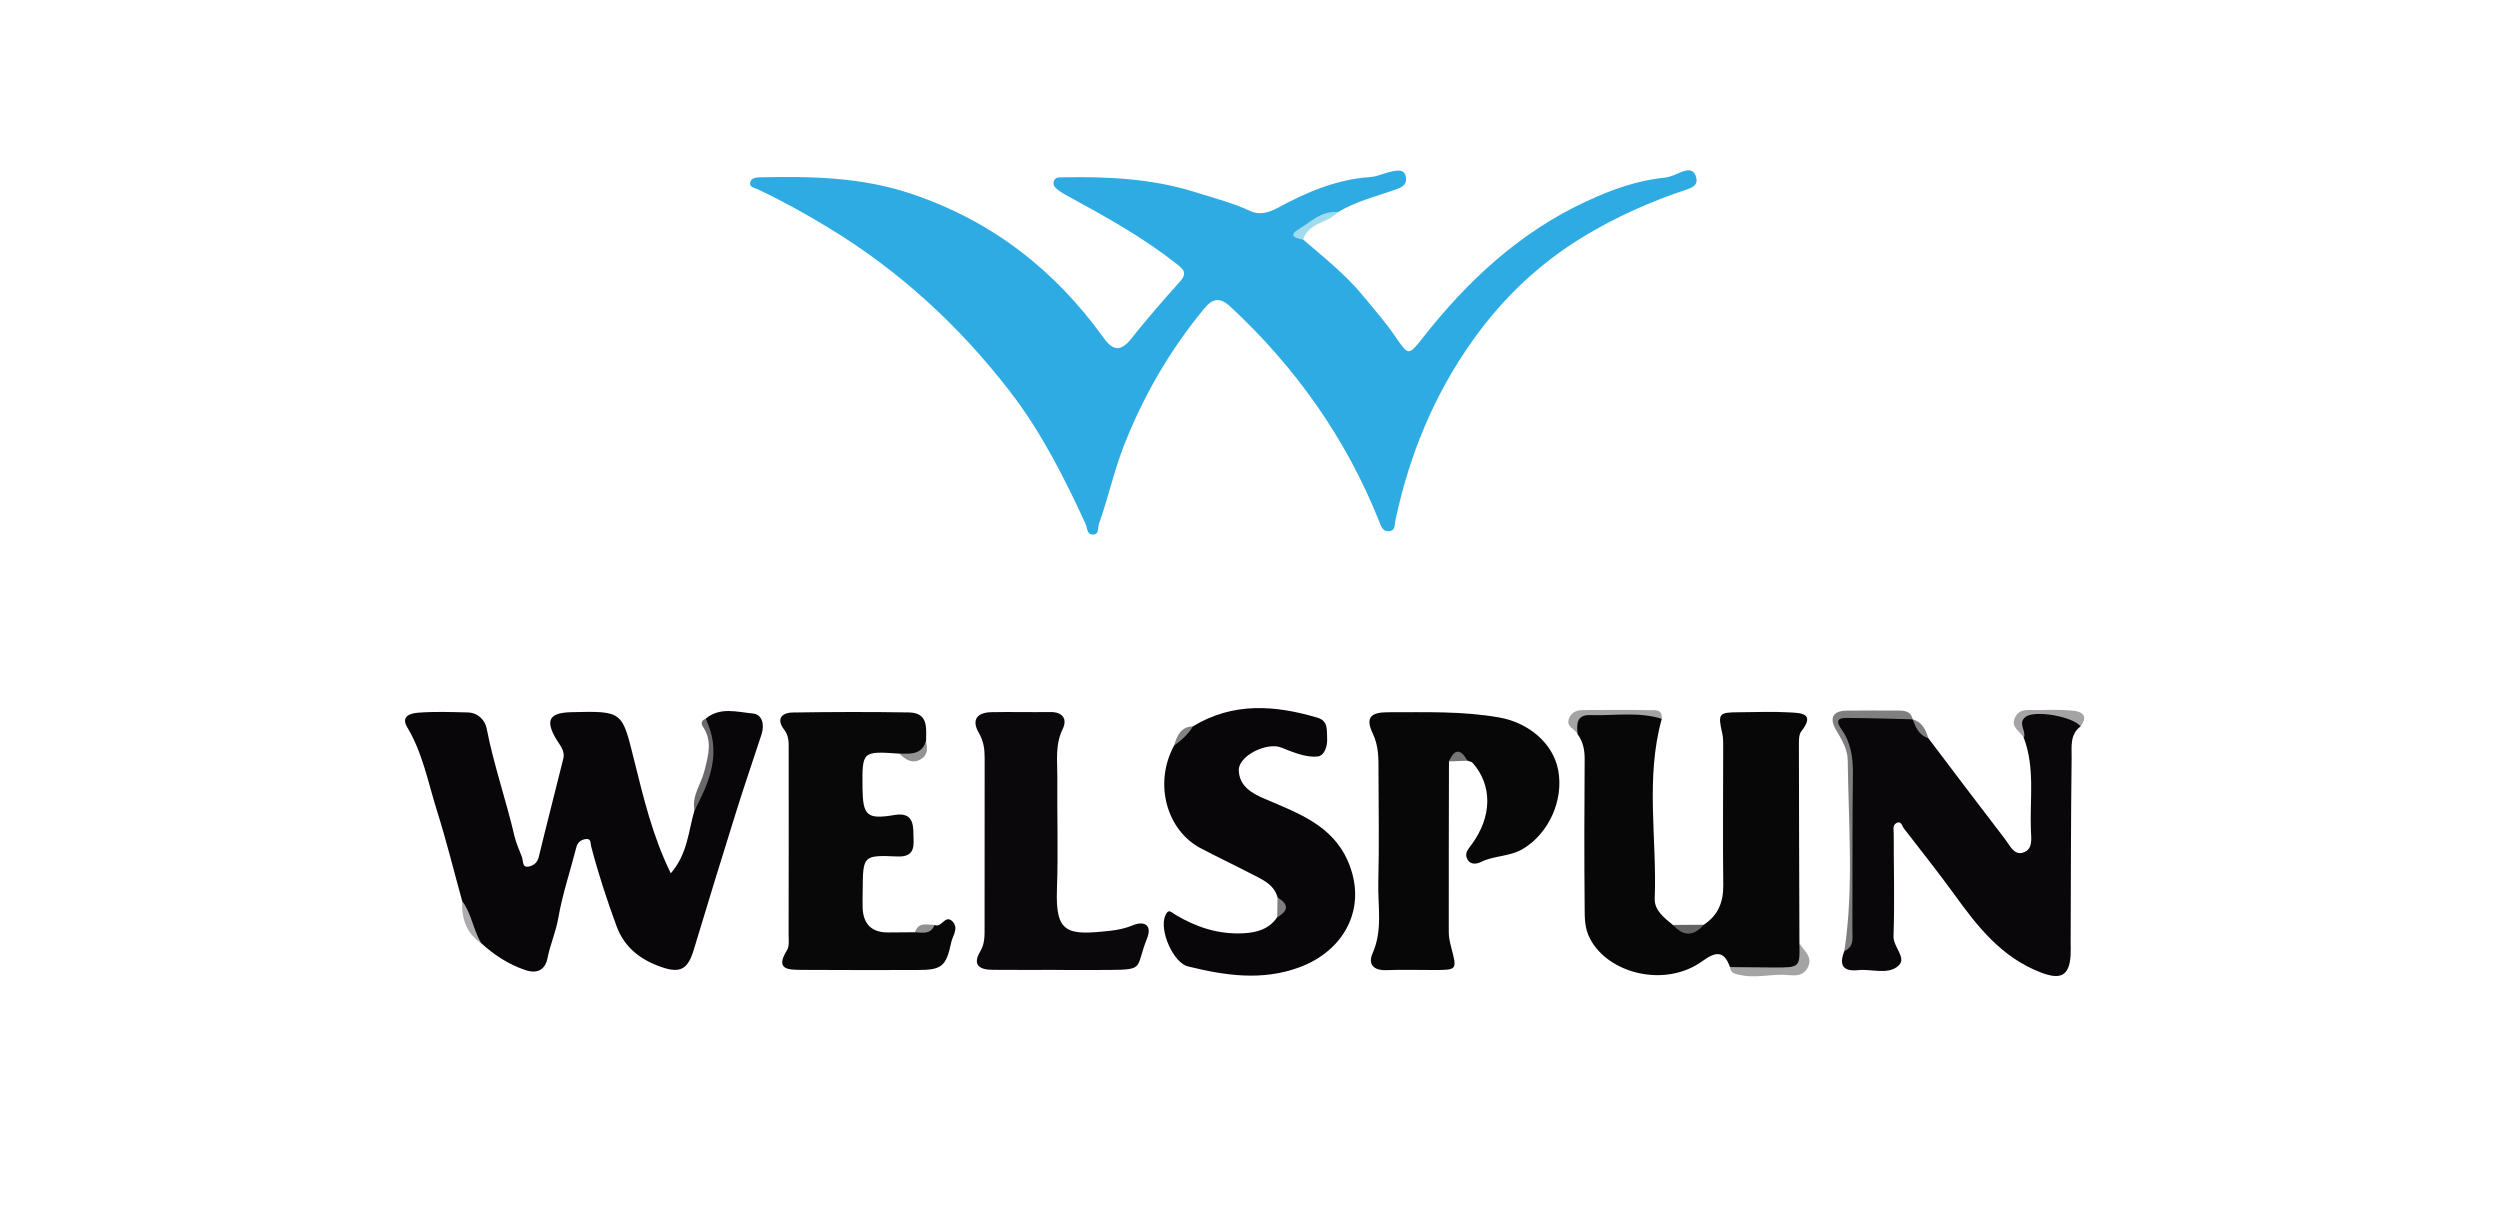 <?xml version="1.0" encoding="UTF-8"?> <!-- Generator: Adobe Illustrator 24.2.3, SVG Export Plug-In . SVG Version: 6.00 Build 0) --> <svg xmlns="http://www.w3.org/2000/svg" xmlns:xlink="http://www.w3.org/1999/xlink" version="1.1" id="Layer_1" x="0px" y="0px" viewBox="0 0 386 186" style="enable-background:new 0 0 386 186;" xml:space="preserve"> <style type="text/css"> .st0{fill:#2DABE2;} .st1{fill:#080608;} .st2{fill:#080708;} .st3{fill:#090709;} .st4{fill:#090809;} .st5{fill:#0A080A;} .st6{fill:#807F80;} .st7{fill:#A5A4A4;} .st8{fill:#A5A4A5;} .st9{fill:#6A6A6A;} .st10{fill:#A1DBEF;} .st11{fill:#ADACAD;} .st12{fill:#646364;} .st13{fill:#939393;} .st14{fill:#848383;} .st15{fill:#757575;} .st16{fill:#7F7F7F;} .st17{fill:#919091;} </style> <g> <path class="st0" d="M201.2,36.98c3.2,2.77,6.55,5.39,9.25,8.69c1.67,2.03,3.42,4.01,4.9,6.17c2.12,3.08,2.09,3.16,4.3,0.35 c6.95-8.85,15.01-16.35,25.35-21.13c3.82-1.77,7.75-3.2,11.97-3.62c0.91-0.09,1.64-0.47,2.45-0.81c0.82-0.34,2-0.75,2.43,0.63 c0.38,1.22-0.33,1.63-1.45,2.01c-5.59,1.86-10.93,4.23-16,7.32c-6.75,4.12-12.28,9.37-16.87,15.77 c-6.08,8.48-9.95,17.88-12.09,28.04c-0.14,0.64,0.02,1.5-0.91,1.61c-0.99,0.12-1.22-0.6-1.54-1.4c-5.11-12.85-12.89-23.84-23-33.25 c-1.69-1.57-2.82-1.23-4.06,0.28c-5.3,6.41-9.41,13.51-12.44,21.27c-1.52,3.9-2.38,7.99-3.8,11.92c-0.22,0.61,0.04,1.6-0.82,1.7 c-1.07,0.11-0.97-1.02-1.27-1.67c-3.3-7.15-6.83-14.16-11.67-20.43c-7.81-10.12-17.08-18.65-28.04-25.29 c-3.56-2.16-7.19-4.18-10.96-5.94c-0.52-0.24-1.27-0.28-1.09-1.06c0.16-0.65,0.86-0.74,1.45-0.76c7.9-0.17,15.67-0.05,23.38,2.53 c12.47,4.18,22.17,11.75,29.75,22.28c1.44,1.99,2.63,2.13,4.24,0.11c2.4-3.03,4.96-5.95,7.54-8.84c1.17-1.31,0.53-1.88-0.56-2.74 c-5.14-4.04-10.81-7.21-16.52-10.31c-0.59-0.32-1.19-0.65-1.73-1.06c-0.46-0.35-0.94-0.78-0.64-1.47c0.24-0.55,0.8-0.49,1.27-0.5 c7.06-0.14,14.05,0.2,20.86,2.39c2.76,0.88,5.56,1.59,8.22,2.84c1.26,0.59,2.7,0.29,4.15-0.5c4.45-2.42,9.09-4.41,14.28-4.77 c1.22-0.08,2.39-0.71,3.62-0.92c0.71-0.12,1.67-0.28,1.9,0.83c0.22,1.06-0.32,1.56-1.31,1.92c-3.08,1.11-6.3,1.87-9.16,3.58 c-1.77,0.54-3.31,1.52-4.89,2.43C200.87,35.63,200.47,36.13,201.2,36.98z"></path> <path class="st1" d="M71.36,139.12c-1.29-4.66-2.45-9.37-3.9-13.97c-1.37-4.34-2.19-8.88-4.59-12.87 c-1.09-1.82,0.74-2.17,1.72-2.24c2.53-0.2,5.09-0.1,7.63-0.04c1.59,0.04,2.67,1.19,2.92,2.48c1.09,5.63,3,11.04,4.29,16.61 c0.27,1.16,0.77,2.17,1.16,3.25c0.21,0.59,0.03,1.62,0.98,1.47c0.67-0.11,1.38-0.52,1.61-1.47c1.22-5.07,2.54-10.12,3.79-15.19 c0.32-1.28-0.6-2.17-1.17-3.16c-1.62-2.83-0.96-3.94,2.4-4.03c8.05-0.2,7.83-0.14,9.73,7.48c1.44,5.77,2.81,11.62,5.64,17.4 c2.61-3.02,2.72-6.52,3.65-9.71c1.78-4.57,3.74-9.11,1.71-14.14c2.23-1.9,4.88-1.05,7.29-0.83c1.51,0.14,1.84,1.76,1.36,3.23 c-1.28,3.93-2.63,7.83-3.86,11.77c-2.23,7.12-4.43,14.26-6.58,21.41c-0.91,3.03-2.01,3.8-5.08,2.72c-3.13-1.1-5.63-2.94-6.88-6.33 c-1.48-4.04-2.82-8.11-3.9-12.27c-0.14-0.52,0.04-1.29-0.9-1.13c-0.72,0.13-1.2,0.5-1.4,1.28c-0.93,3.65-2.15,7.25-2.79,10.95 c-0.37,2.13-1.25,4.06-1.66,6.17c-0.28,1.45-1.28,2.54-3.41,1.82c-2.64-0.89-4.8-2.33-6.81-4.14 C72.55,143.82,72.19,141.37,71.36,139.12z"></path> <path class="st2" d="M263.06,142.78c2.2-1.44,3.04-3.47,3.01-6.09c-0.08-7.13-0.01-14.26-0.01-21.4c0-0.68,0.01-1.38-0.14-2.04 c-0.7-3.11-0.59-3.27,2.71-3.28c2.54-0.01,5.09-0.13,7.62,0.02c1.7,0.1,4.12,0.07,1.87,2.93c-0.37,0.47-0.37,1.31-0.37,1.97 c0.01,10.26,0.05,20.51,0.08,30.77c0.24,0.63,0.35,1.29,0.61,1.92c0.53,1.3,0.03,2.19-1.34,2.15c-3.33-0.09-6.71,0.81-9.99-0.41 c-0.94-2.64-2.24-2.38-4.28-0.91c-5.77,4.16-14.54,1.91-17.34-3.49c-0.84-1.62-0.81-3.19-0.82-4.8c-0.07-7.64-0.06-15.27,0-22.91 c0.01-1.43-0.25-2.69-1.08-3.84c-1.11-2.74-0.27-3.15,2.14-3.22c2.81-0.09,5.63-0.01,8.45-0.03c0.92-0.01,1.71,0.27,2.4,0.87 c-2.56,9.16-0.73,18.5-1.09,27.75c-0.07,1.83,1.48,2.98,2.81,4.08C259.89,143.6,261.48,143.65,263.06,142.78z"></path> <path class="st3" d="M297.72,113.96c3.96,5.23,7.91,10.47,11.91,15.67c0.7,0.91,1.33,2.44,2.71,2.02c1.6-0.49,1.28-2.16,1.23-3.48 c-0.18-4.76,0.66-9.6-1.09-14.24c-1.42-3.5-1.22-3.79,2.48-3.81c1.45-0.01,2.93-0.15,4.36,0.06c0.98,0.14,2.6,0.06,1.92,1.98 c-1.68,1.25-1.36,3.16-1.38,4.82c-0.12,9.49-0.11,18.99-0.15,28.48c0,0.69,0.03,1.37-0.01,2.05c-0.2,3.23-1.6,3.8-4.62,2.63 c-6.03-2.33-9.73-7.04-13.31-12.01c-2.51-3.47-5.19-6.82-7.8-10.21c-0.31-0.41-0.4-1.27-1.2-0.82c-0.59,0.34-0.38,1.05-0.38,1.59 c0,5.28,0.15,10.57-0.03,15.85c-0.06,1.7,2.07,3.33,0.8,4.53c-1.61,1.52-4.13,0.5-6.24,0.72c-2.43,0.25-2.99-0.82-2.15-2.94 c0.78-1.08,0.94-2.31,0.94-3.61c-0.02-8.3-0.06-16.6,0.02-24.9c0.02-2.18-0.93-3.94-1.9-5.72c-0.61-1.13-0.53-2.09,0.8-2.09 c3.56,0.02,7.18-0.84,10.68,0.53l0.02,0.01C296.3,111.89,296.88,113.03,297.72,113.96z"></path> <path class="st1" d="M184.2,112.14c6.19-3.75,12.66-3.28,19.24-1.32c1.64,0.49,1.4,1.87,1.47,3.13c0.08,1.28-0.42,2.73-1.46,2.85 c-1.45,0.16-3.05-0.38-4.48-0.92c-0.72-0.27-1.35-0.64-2.16-0.66c-2.47-0.06-5.58,1.84-5.54,3.69c0.05,2.5,2.06,3.6,4.03,4.44 c5.04,2.17,10.35,4.01,12.79,9.56c3.15,7.17-0.48,13.86-7.46,16.44c-5.79,2.14-11.5,1.27-17.22-0.14 c-2.24-0.55-4.44-5.53-3.51-7.79c0.51-1.23,0.89-0.59,1.64-0.15c3.18,1.9,6.62,3.02,10.38,2.83c2.09-0.1,4.03-0.61,5.29-2.5 c0.81-1,0.73-2.01,0.05-3.04c-0.59-2.1-2.45-2.79-4.12-3.67c-2.6-1.36-5.25-2.59-7.84-3.97c-5.08-2.71-7.25-9.88-4.01-15.82 C182.08,113.95,183.01,112.91,184.2,112.14z"></path> <path class="st2" d="M223.72,117.56c-0.02,8.8-0.04,17.61-0.03,26.41c0,0.76,0.18,1.53,0.37,2.28c0.93,3.51,0.94,3.51-2.62,3.52 c-2.45,0.01-4.9-0.08-7.34,0.02c-1.99,0.08-2.94-0.87-2.17-2.61c1.6-3.6,0.78-7.31,0.88-10.97c0.15-5.67,0.04-11.35,0.03-17.03 c0-2.02,0.06-3.95-0.89-5.94c-1.15-2.41-0.37-3.27,2.38-3.27c5.75,0.01,11.5-0.2,17.22,0.82c4.44,0.8,8.23,3.94,9.03,8.08 c0.91,4.78-1.54,9.88-5.44,12.2c-2.05,1.22-4.41,1-6.46,2.01c-0.52,0.26-1.57,0.56-2.09-0.37c-0.51-0.92,0-1.47,0.58-2.25 c3.25-4.37,3.27-9.22,0.2-12.68c-0.17-0.19-0.53-0.22-0.8-0.33C225.59,116.66,224.64,116.48,223.72,117.56z"></path> <path class="st4" d="M138.88,116.36c-5.76-0.39-5.76-0.39-5.71,5.2c0.05,4.39,0.63,5,4.99,4.27c2.54-0.42,2.86,1.14,2.87,2.84 c0,1.6,0.5,3.69-2.45,3.57c-5.34-0.23-5.34-0.14-5.38,5.24c-0.01,0.88-0.04,1.76-0.01,2.64c0.08,2.56,1.39,3.88,3.98,3.85 c1.37-0.01,2.74-0.02,4.11-0.03c0.78-0.97,2.19-0.26,3.01-1.13c1.08,0.53,1.63-1.63,2.72-0.59c1.1,1.06,0.08,2.22-0.14,3.28 c-0.8,3.77-1.48,4.27-5.29,4.27c-5.96,0-11.93,0.03-17.89-0.02c-1.94-0.02-4.07-0.02-2.19-3.02c0.41-0.66,0.26-1.71,0.26-2.58 c0.02-9.48,0.02-18.96,0.01-28.44c0-1.06,0.06-2.07-0.69-3.04c-1.27-1.64-0.42-2.64,1.36-2.66c5.96-0.09,11.93-0.11,17.89-0.01 c3.04,0.05,2.68,2.42,2.65,4.46C142.51,117.03,140.89,117.11,138.88,116.36z"></path> <path class="st5" d="M162.93,149.75c-3.23,0-6.47,0.02-9.7-0.01c-1.99-0.01-3.14-0.74-1.88-2.84c0.71-1.19,0.67-2.42,0.67-3.68 c0.01-8.72,0-17.45,0.01-26.17c0-1.37-0.15-2.61-0.9-3.9c-1.14-1.95-0.34-3.14,1.93-3.19c3.04-0.06,6.08,0.02,9.12-0.02 c1.94-0.02,2.64,1.1,1.9,2.62c-1.2,2.45-0.81,4.96-0.83,7.46c-0.05,5.78,0.15,11.57-0.06,17.35c-0.24,6.8,1.61,7.1,8.4,6.32 c1.03-0.12,2.21-0.36,3.31-0.82c1.62-0.69,3.08-0.18,2.2,2.03c-1.85,4.66-0.26,4.81-5.92,4.86c-2.74,0.03-5.49,0-8.23,0 C162.93,149.77,162.93,149.76,162.93,149.75z"></path> <path class="st6" d="M295.31,111.06c-3.31-0.08-6.63-0.19-9.94-0.21c-1.19-0.01-2.23,0.09-1.02,1.79c1.44,2.02,1.77,4.4,1.74,6.92 c-0.11,8-0.04,16-0.08,24c-0.01,1.21,0.32,2.62-1.24,3.28c1.48-9.81,0.63-19.66,0.52-29.49c-0.02-1.6-0.9-3.13-1.76-4.57 c-1.06-1.77-0.73-3.02,1.6-3.06c2.64-0.04,5.28-0.01,7.92-0.01C294.06,109.72,295.05,109.79,295.31,111.06z"></path> <path class="st7" d="M267.11,149.32c2.25,0.02,4.5,0.05,6.74,0.06c4.06,0.01,4.06,0,3.98-3.72c0.72,1.17,2.19,2.11,1.24,3.81 c-0.86,1.53-2.38,1.07-3.66,1.04c-2.22-0.06-4.42,0.52-6.65,0.05C267.95,150.38,267.22,150.32,267.11,149.32z"></path> <path class="st8" d="M256.58,110.98c-3.63-1.12-7.36-0.45-11.04-0.57c-2.15-0.07-2.12,1.42-1.95,2.95 c-0.41-0.86-1.95-1.13-1.28-2.56c0.57-1.22,1.67-1.16,2.72-1.17c3.19-0.02,6.37-0.04,9.56,0.02 C255.45,109.67,256.69,109.38,256.58,110.98z"></path> <path class="st9" d="M108.94,110.99c2.55,5.09,0.67,9.65-1.71,14.14c-0.46-2.25,1.03-4.08,1.53-6.09c0.61-2.47,1.28-4.62-0.26-6.9 C108.22,111.73,108.31,111.19,108.94,110.99z"></path> <path class="st7" d="M321.24,112.15c-1.18-1.52-7.04-2.55-8.47-1.48c-1.31,0.97,0.14,2.2-0.29,3.25c-0.52-1.02-2.13-1.6-1.35-3.16 c0.73-1.47,2.13-1.09,3.35-1.12c1.84-0.04,3.7-0.1,5.53,0.08C321.43,109.85,322.5,110.49,321.24,112.15z"></path> <path class="st10" d="M201.2,36.98c-1.09-0.12-2.35-0.58-0.79-1.52c1.9-1.14,3.62-2.97,6.17-2.71 C205.04,34.48,202.03,34.35,201.2,36.98z"></path> <path class="st11" d="M71.36,139.12c1.47,1.95,1.7,4.47,2.95,6.52C71.98,144.08,71.24,141.8,71.36,139.12z"></path> <path class="st12" d="M263.06,142.78c-1.57,1.84-3.16,1.8-4.76,0.03C259.89,142.8,261.47,142.79,263.06,142.78z"></path> <path class="st13" d="M138.88,116.36c1.67,0.02,3.42,0.21,4.09-1.91c0.26,1.08,0.3,2.15-0.8,2.78 C140.84,118,139.81,117.3,138.88,116.36z"></path> <path class="st6" d="M297.72,113.96c-1.44-0.43-1.93-1.65-2.4-2.88C296.78,111.48,297.34,112.64,297.72,113.96z"></path> <path class="st14" d="M184.2,112.14c-0.73,1.23-1.78,2.15-2.92,2.98C181.72,113.6,182.3,112.22,184.2,112.14z"></path> <path class="st15" d="M223.72,117.56c0.88-2.03,1.83-1.95,2.85-0.1C225.62,117.49,224.67,117.53,223.72,117.56z"></path> <path class="st16" d="M197.25,138.57c1.74,1.04,1.75,2.05-0.05,3.04C197.21,140.59,197.23,139.58,197.25,138.57z"></path> <path class="st17" d="M144.29,142.82c-0.58,1.5-1.84,1.18-3.01,1.13C141.81,142.29,143.14,142.79,144.29,142.82z"></path> </g> </svg> 